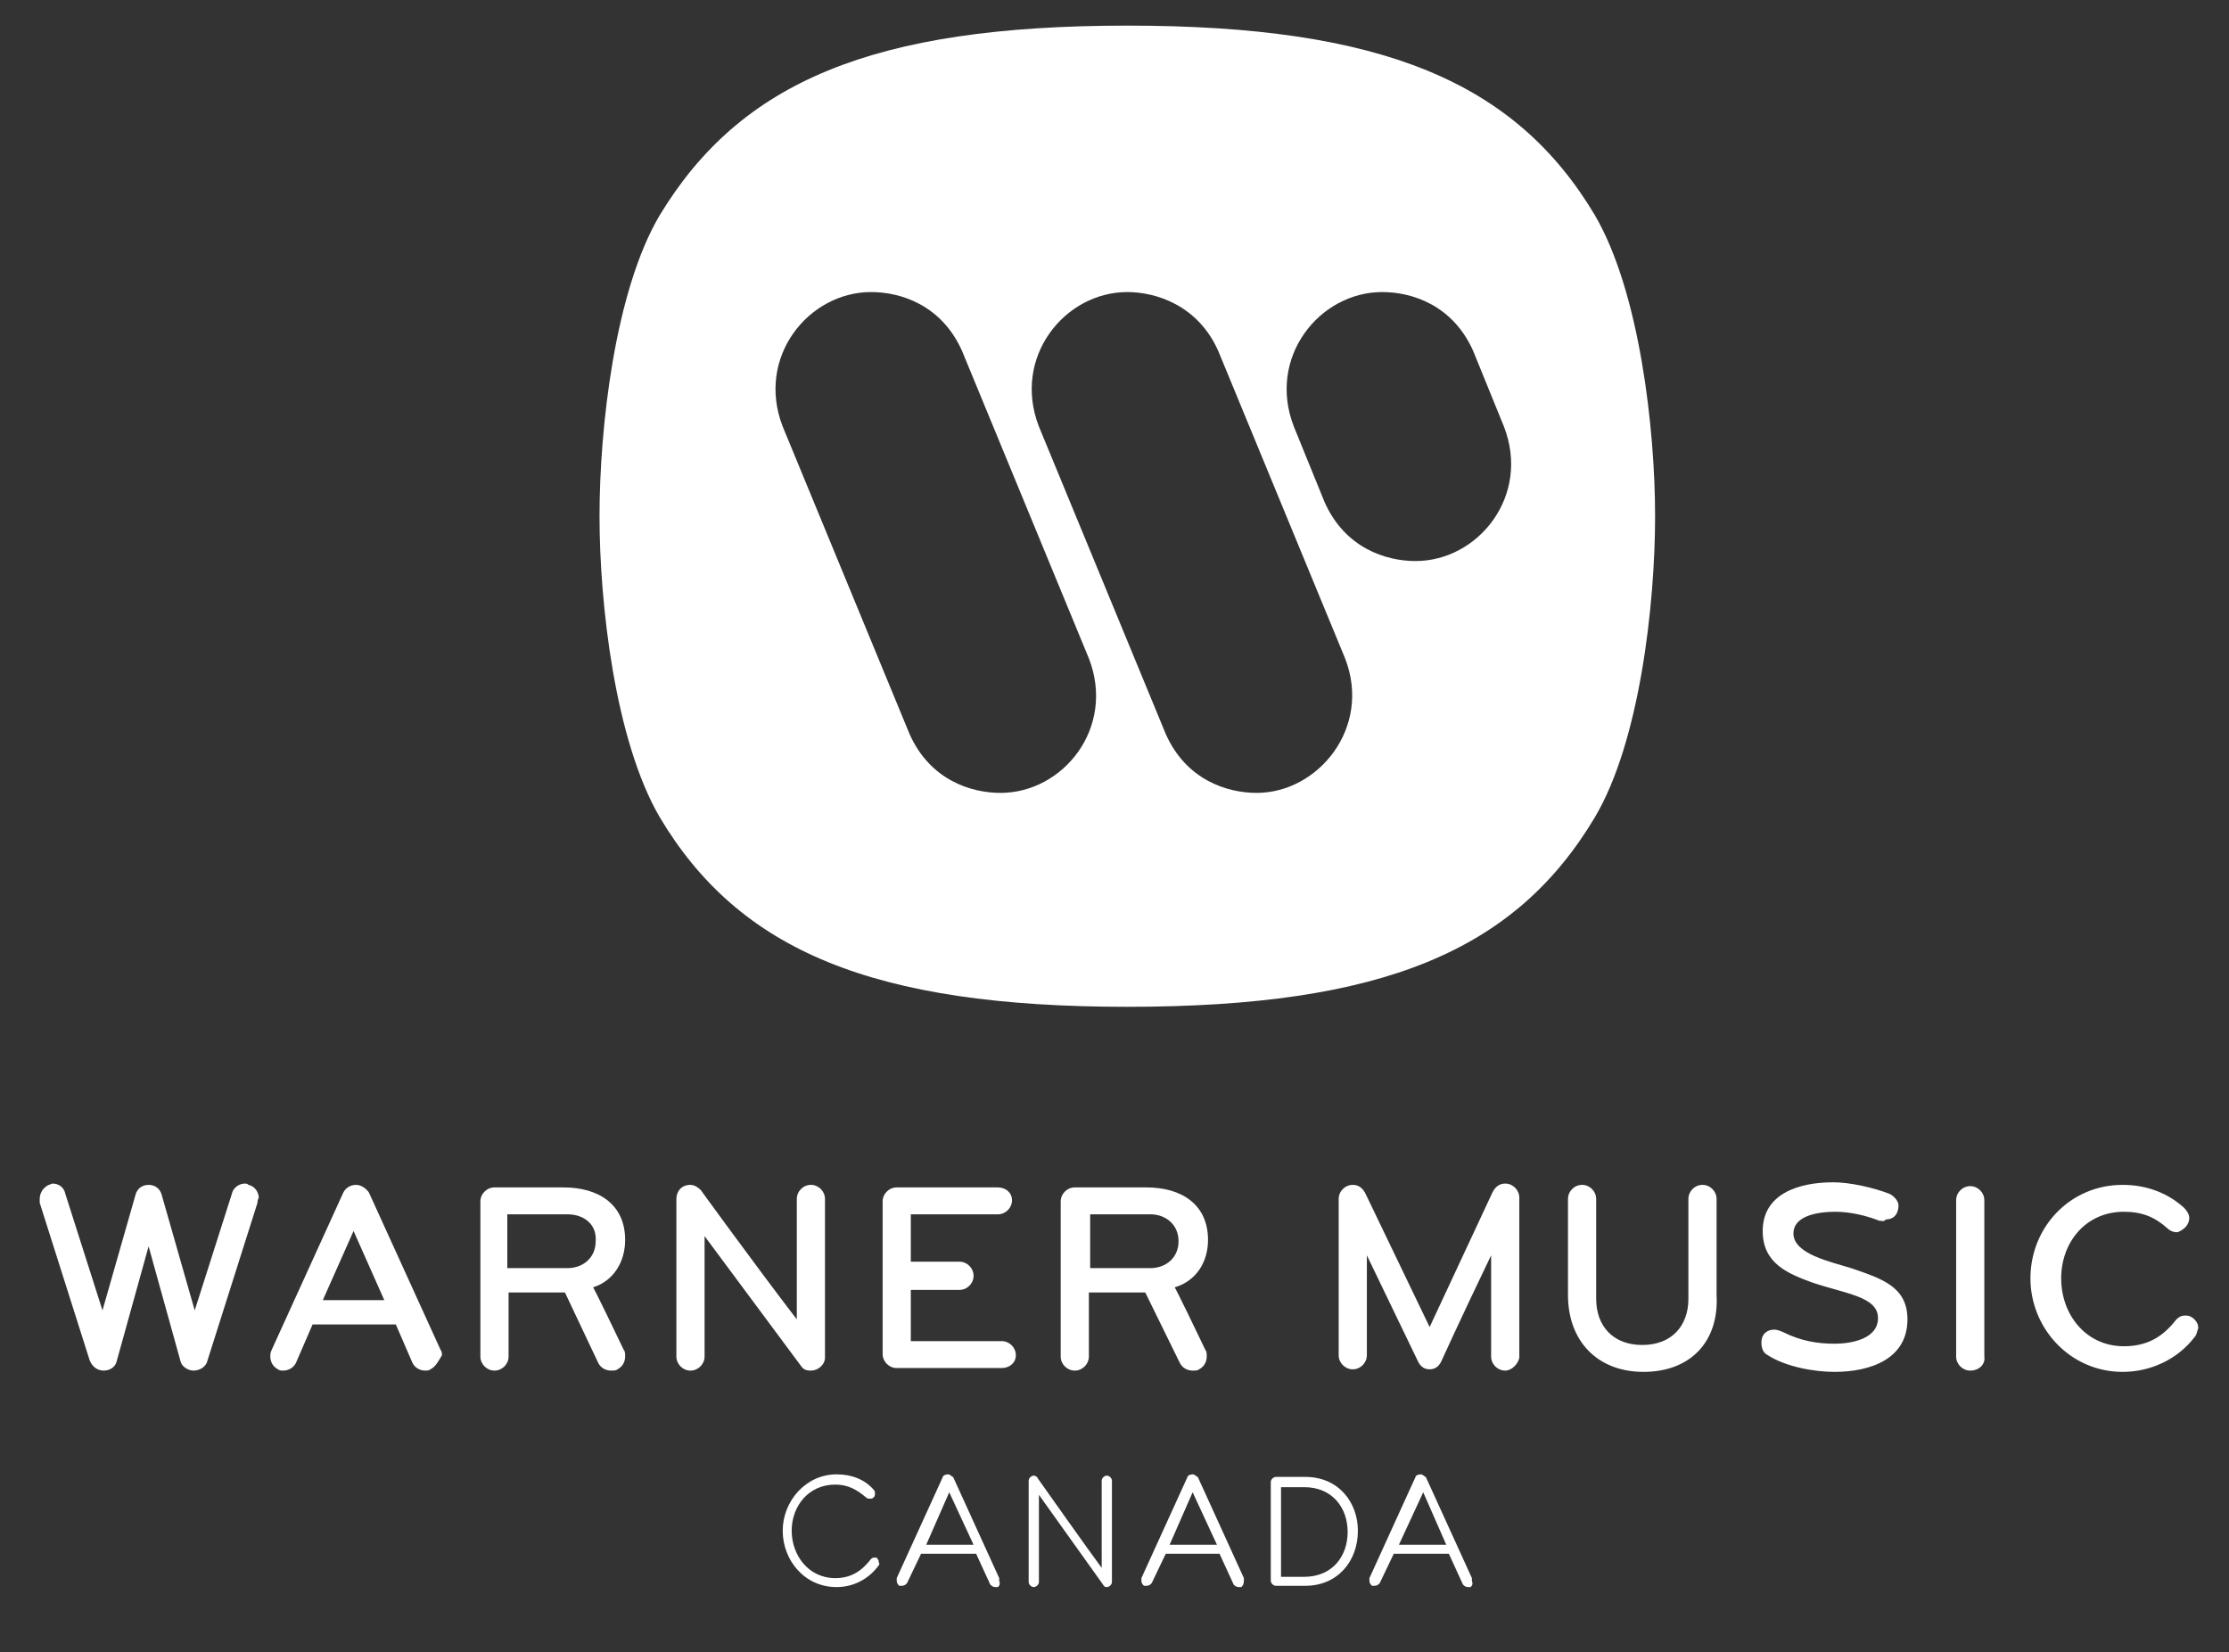 <?xml version="1.0" encoding="utf-8"?>
<!-- Generator: Adobe Illustrator 18.1.1, SVG Export Plug-In . SVG Version: 6.00 Build 0)  -->
<!DOCTYPE svg PUBLIC "-//W3C//DTD SVG 1.1//EN" "http://www.w3.org/Graphics/SVG/1.1/DTD/svg11.dtd">
<svg version="1.1" id="Layer_1" xmlns="http://www.w3.org/2000/svg" xmlns:xlink="http://www.w3.org/1999/xlink" x="0px" y="0px"
	 viewBox="0 0 174 129" enable-background="new 0 0 174 129" xml:space="preserve">
<rect x="0" y="0" width="174" height="129" fill="#333333" stroke="none"/>
<g>
	<g>
		<path fill-rule="evenodd" clip-rule="evenodd" fill="#FFFFFF" d="M88,78.6c-19.9,0-30.3-4.4-36.5-14.8c-3.5-6-4.7-16.7-4.7-23.5
			c0-6.9,1.2-17.6,4.7-23.5C57.8,6.4,68.1,2,88,2c19.9,0,30.3,4.4,36.5,14.8c3.5,6,4.7,16.7,4.7,23.5c0,6.9-1.2,17.6-4.7,23.5
			C118.3,74.2,108,78.6,88,78.6z M98.1,61.9c-2.3,0-5.5-1-7.1-4.6l-9.9-24c-2.1-5.4,2-10.5,6.9-10.5c2.2,0,5.5,1,7.1,4.6l9.9,24
			C107.1,56.8,102.9,61.9,98.1,61.9z M78.1,61.9c-2.3,0-5.5-1-7.1-4.6l-9.9-24c-2.1-5.4,2-10.5,6.9-10.5c2.3,0,5.5,1,7.1,4.6l9.9,24
			C87.1,56.8,83,61.9,78.1,61.9z M110.5,43.8c-2.3,0-5.5-1-7.1-4.6l-2.4-5.9c-2.1-5.4,2-10.5,6.9-10.5c2.3,0,5.5,1,7.1,4.6l2.4,5.9
			C119.5,38.7,115.4,43.8,110.5,43.8z"/>
		<path fill="#FFFFFF" d="M20.1,93.9l-3.9,12.3c-0.1,0.5-0.6,0.8-1.1,0.8c-0.4,0-0.9-0.3-1-0.7l-2.5-9l-2.5,9
			c-0.1,0.4-0.5,0.7-1,0.7c-0.5,0-0.9-0.3-1.1-0.8L3.1,93.9c0-0.1,0-0.2,0-0.3c0-0.5,0.3-0.9,0.7-1.1c0.1,0,0.2-0.1,0.3-0.1
			c0.5,0,0.9,0.3,1,0.8l2.9,9.1l2.6-9.1c0.1-0.3,0.4-0.7,1-0.7c0.6,0,0.9,0.4,1,0.7l2.6,9.1l2.9-9.1c0.1-0.5,0.6-0.8,1-0.8
			c0.1,0,0.2,0,0.3,0.1c0.5,0.1,0.8,0.6,0.8,1C20.1,93.7,20.1,93.8,20.1,93.9z M33.6,106.9c-0.1,0.1-0.3,0.1-0.4,0.1
			c-0.4,0-0.8-0.2-1-0.6l-1.3-3h-6.5l-1.3,3c-0.2,0.4-0.6,0.6-1,0.6c-0.1,0-0.3,0-0.4-0.1c-0.4-0.2-0.6-0.6-0.6-1
			c0-0.1,0-0.3,0.1-0.5l5.6-12.3c0.2-0.4,0.6-0.6,1-0.6c0.4,0,0.8,0.3,1,0.6l5.6,12.3c0.1,0.1,0.1,0.3,0.1,0.4
			C34.2,106.3,34,106.7,33.6,106.9z M27.6,96.1l-2.4,5.4H30L27.6,96.1z M46.3,100.5c0,0,0.1,0.1,2.4,4.9c0.1,0.1,0.1,0.3,0.1,0.5
			c0,0.4-0.2,0.8-0.6,1c-0.1,0.1-0.3,0.1-0.5,0.1c-0.4,0-0.8-0.2-1-0.6c-2.6-5.5-2.6-5.5-2.6-5.5h-4.4v5c0,0.6-0.5,1.1-1.1,1.1
			c-0.6,0-1.1-0.5-1.1-1.1V93.8c0-0.6,0.5-1.1,1.1-1.1H44c2.7,0,4.8,1.3,4.8,4.1C48.8,98.5,47.9,100,46.3,100.5z M44.3,94.8
			c-3.2,0-4.7,0-4.7,0v4.2h4.7c1.2,0,2.2-0.8,2.2-2.1C46.6,95.6,45.6,94.8,44.3,94.8z M63.3,107c-0.4,0-0.6-0.1-0.8-0.4L55,96.5v9.4
			c0,0.6-0.5,1.1-1.1,1.1c-0.6,0-1.1-0.5-1.1-1.1V93.6c0-0.6,0.4-1.1,1.1-1.1c0.3,0,0.6,0.2,0.8,0.4c0,0,4.2,5.8,7.5,10.1v-9.4
			c0-0.6,0.5-1.1,1.1-1.1c0.6,0,1.1,0.5,1.1,1.1V106C64.4,106.5,63.9,107,63.3,107z M78.2,106.8c-6,0-8.2,0-8.2,0
			c-0.6,0-1.1-0.5-1.1-1.1V93.8c0-0.6,0.5-1.1,1.1-1.1h7.9c0.6,0,1.1,0.4,1.1,1c0,0.6-0.5,1.1-1.1,1.1h-6.8v3.7h3.8
			c0.6,0,1.1,0.5,1.1,1.1c0,0.6-0.5,1.1-1.1,1.1h-3.8v4h7.1c0.6,0,1.1,0.5,1.1,1.1C79.3,106.4,78.8,106.8,78.2,106.8z M91.7,100.5
			c0,0,0.1,0.1,2.4,4.9c0.1,0.1,0.1,0.3,0.1,0.5c0,0.4-0.2,0.8-0.6,1c-0.1,0.1-0.3,0.1-0.5,0.1c-0.4,0-0.8-0.2-1-0.6
			c-2.7-5.5-2.7-5.5-2.7-5.5h-4.4v5c0,0.6-0.5,1.1-1.1,1.1c-0.6,0-1.1-0.5-1.1-1.1V93.8c0-0.6,0.5-1.1,1.1-1.1h5.6
			c2.7,0,4.8,1.3,4.8,4.1C94.3,98.5,93.4,100,91.7,100.5z M89.8,94.8c-3.2,0-4.7,0-4.7,0v4.2h4.7c1.2,0,2.2-0.8,2.2-2.1
			C92,95.6,91,94.8,89.8,94.8z M117.5,107c-0.6,0-1.1-0.5-1.1-1.1v-7.9c-2.5,5.2-3.9,8.3-3.9,8.3c-0.2,0.4-0.5,0.6-0.9,0.6
			c-0.4,0-0.7-0.2-0.9-0.6l-4-8.3v7.8c0,0.6-0.5,1.1-1.1,1.1c-0.6,0-1.1-0.5-1.1-1.1V93.6c0-0.6,0.5-1.1,1.1-1.1
			c0.5,0,0.8,0.3,1,0.7l5,10.4l4.9-10.5c0.2-0.4,0.5-0.7,1-0.7c0.6,0,1.1,0.5,1.1,1.1V106C118.5,106.5,118,107,117.5,107z
			 M128.3,107.1c-3.6,0-5.9-2.4-5.9-6v-7.5c0-0.6,0.5-1.1,1.1-1.1c0.6,0,1.1,0.5,1.1,1.1v7.8c0,2.1,1.3,3.6,3.6,3.6
			c2.3,0,3.6-1.5,3.6-3.6v-7.8c0-0.6,0.5-1.1,1.1-1.1c0.6,0,1.1,0.5,1.1,1.1v7.5C134.2,104.8,131.9,107.1,128.3,107.1z M153.8,107
			c-0.6,0-1.1-0.5-1.1-1.1V93.7c0-0.6,0.5-1.1,1.1-1.1c0.6,0,1.1,0.5,1.1,1.1v12.2C155,106.5,154.5,107,153.8,107z M171.3,104.4
			c-1.3,1.7-3.4,2.7-5.6,2.7c-4.1,0-7.2-3.4-7.2-7.3c0-4,3.1-7.3,7.2-7.3c1.8,0,3.5,0.6,4.8,1.8c0.2,0.2,0.4,0.5,0.4,0.8
			c0,0.2-0.1,0.5-0.3,0.7c-0.2,0.2-0.5,0.4-0.7,0.4c-0.2,0-0.5-0.1-0.7-0.3c-1-0.9-2-1.3-3.4-1.3c-3,0-4.9,2.4-4.9,5.2
			c0,2.8,1.9,5.3,4.9,5.3c2.2,0,3.3-1.1,4.1-2.1c0.2-0.2,0.4-0.3,0.7-0.3c0.3,0,0.5,0.1,0.7,0.3c0.2,0.2,0.3,0.4,0.3,0.7
			C171.5,103.9,171.5,104.2,171.3,104.4z M146.7,95.3c-1-0.4-2.3-0.7-3.4-0.7c-1.4,0-3.3,0.3-3.3,1.7c0,1.6,2.9,2.2,4.5,2.7
			c2.3,0.8,4.4,1.4,4.4,4c0,3.1-2.9,4.1-5.7,4.1c-1.6,0-3.8-0.4-5.2-1.3c-0.4-0.2-0.5-0.6-0.5-1c0-0.7,0.5-1,1-1
			c0.3,0,0.7,0.2,0.7,0.2c1.4,0.7,2.7,0.9,4,0.9c1.4,0,3.4-0.4,3.4-2c0-1.7-2.6-1.9-5.2-2.8c-1.9-0.7-3.8-1.5-3.8-4
			c0-2.9,2.8-3.8,5.5-3.8c1.3,0,3.1,0.4,4.4,0.9c0.4,0.2,0.7,0.6,0.7,0.9c0,0.6-0.3,1.1-1,1.1C147.1,95.4,146.9,95.3,146.7,95.3z"/>
	</g>
	<g>
		<g>
			<path fill="#FFFFFF" d="M68.6,122.2c-0.8,1.1-2,1.7-3.3,1.7c-2.5,0-4.2-2.1-4.2-4.4c0-2.3,1.8-4.4,4.2-4.4c1.2,0,2.2,0.4,2.9,1.2
				c0.1,0.1,0.1,0.2,0.1,0.3c0,0.1,0,0.2-0.1,0.3c-0.1,0.1-0.2,0.1-0.3,0.1c-0.1,0-0.2,0-0.3-0.1c-0.7-0.6-1.4-1-2.4-1
				c-2.1,0-3.4,1.7-3.4,3.6c0,1.9,1.3,3.7,3.4,3.7c1.3,0,2.1-0.6,2.8-1.5c0.1-0.1,0.2-0.1,0.3-0.1c0.1,0,0.2,0,0.2,0.1
				c0.1,0.1,0.1,0.2,0.1,0.3C68.7,122.1,68.6,122.2,68.6,122.2z"/>
			<path fill="#FFFFFF" d="M77.9,123.9c-0.1,0-0.1,0-0.2,0c-0.2,0-0.3-0.1-0.4-0.2l-1.1-2.4h-4.3l-1.1,2.3c-0.1,0.1-0.2,0.2-0.4,0.2
				c-0.1,0-0.1,0-0.2,0c-0.1-0.1-0.2-0.2-0.2-0.4c0-0.1,0-0.1,0-0.2l3.6-7.9c0-0.1,0.2-0.2,0.4-0.2c0.2,0,0.3,0.2,0.4,0.2l3.6,7.9
				c0,0.1,0,0.1,0,0.2C78.1,123.7,78,123.8,77.9,123.9z M74.1,116.5l-1.8,4.1H76L74.1,116.5z"/>
			<path fill="#FFFFFF" d="M86.4,123.9c-0.1,0-0.2,0-0.3-0.2l-5-7v6.8c0,0.2-0.2,0.4-0.4,0.4c-0.2,0-0.4-0.2-0.4-0.4v-7.9
				c0-0.2,0.2-0.4,0.4-0.4c0.1,0,0.3,0.1,0.3,0.2c0,0,4.1,5.8,5,7v-6.8c0-0.2,0.2-0.4,0.4-0.4c0.2,0,0.4,0.2,0.4,0.4v7.9
				C86.8,123.7,86.6,123.9,86.4,123.9z"/>
			<path fill="#FFFFFF" d="M96.9,123.9c0,0-0.1,0-0.2,0c-0.2,0-0.3-0.1-0.4-0.2l-1.1-2.4H91l-1.1,2.3c-0.1,0.1-0.2,0.2-0.4,0.2
				c0,0-0.1,0-0.2,0c-0.1-0.1-0.2-0.2-0.2-0.4c0-0.1,0-0.1,0-0.2l3.6-7.9c0-0.1,0.2-0.2,0.4-0.2c0.2,0,0.3,0.2,0.4,0.2l3.6,7.9
				c0,0.1,0,0.1,0,0.2C97.1,123.7,97,123.8,96.9,123.9z M93.1,116.5l-1.8,4.1H95L93.1,116.5z"/>
			<path fill="#FFFFFF" d="M101.9,123.8c0,0-1.5,0-2.3,0c-0.2,0-0.4-0.2-0.4-0.4v-7.7c0-0.2,0.2-0.4,0.4-0.4h2.3
				c2.6,0,4.1,2,4.1,4.2C106,121.9,104.4,123.8,101.9,123.8z M101.8,116.1H100v7h1.8c2.2,0,3.4-1.6,3.4-3.5
				C105.2,117.7,104,116.1,101.8,116.1z"/>
			<path fill="#FFFFFF" d="M114.8,123.9c-0.1,0-0.1,0-0.2,0c-0.2,0-0.3-0.1-0.4-0.2l-1.1-2.4h-4.3l-1.1,2.3
				c-0.1,0.1-0.2,0.2-0.4,0.2c-0.1,0-0.1,0-0.2,0c-0.1-0.1-0.2-0.2-0.2-0.4c0-0.1,0-0.1,0-0.2l3.6-7.9c0-0.1,0.2-0.2,0.4-0.2
				c0.2,0,0.3,0.2,0.4,0.2l3.6,7.9c0,0.1,0,0.1,0,0.2C115,123.7,114.9,123.8,114.8,123.9z M111.1,116.5l-1.9,4.1h3.7L111.1,116.5z"
				/>
		</g>
	</g>
</g>
</svg>

